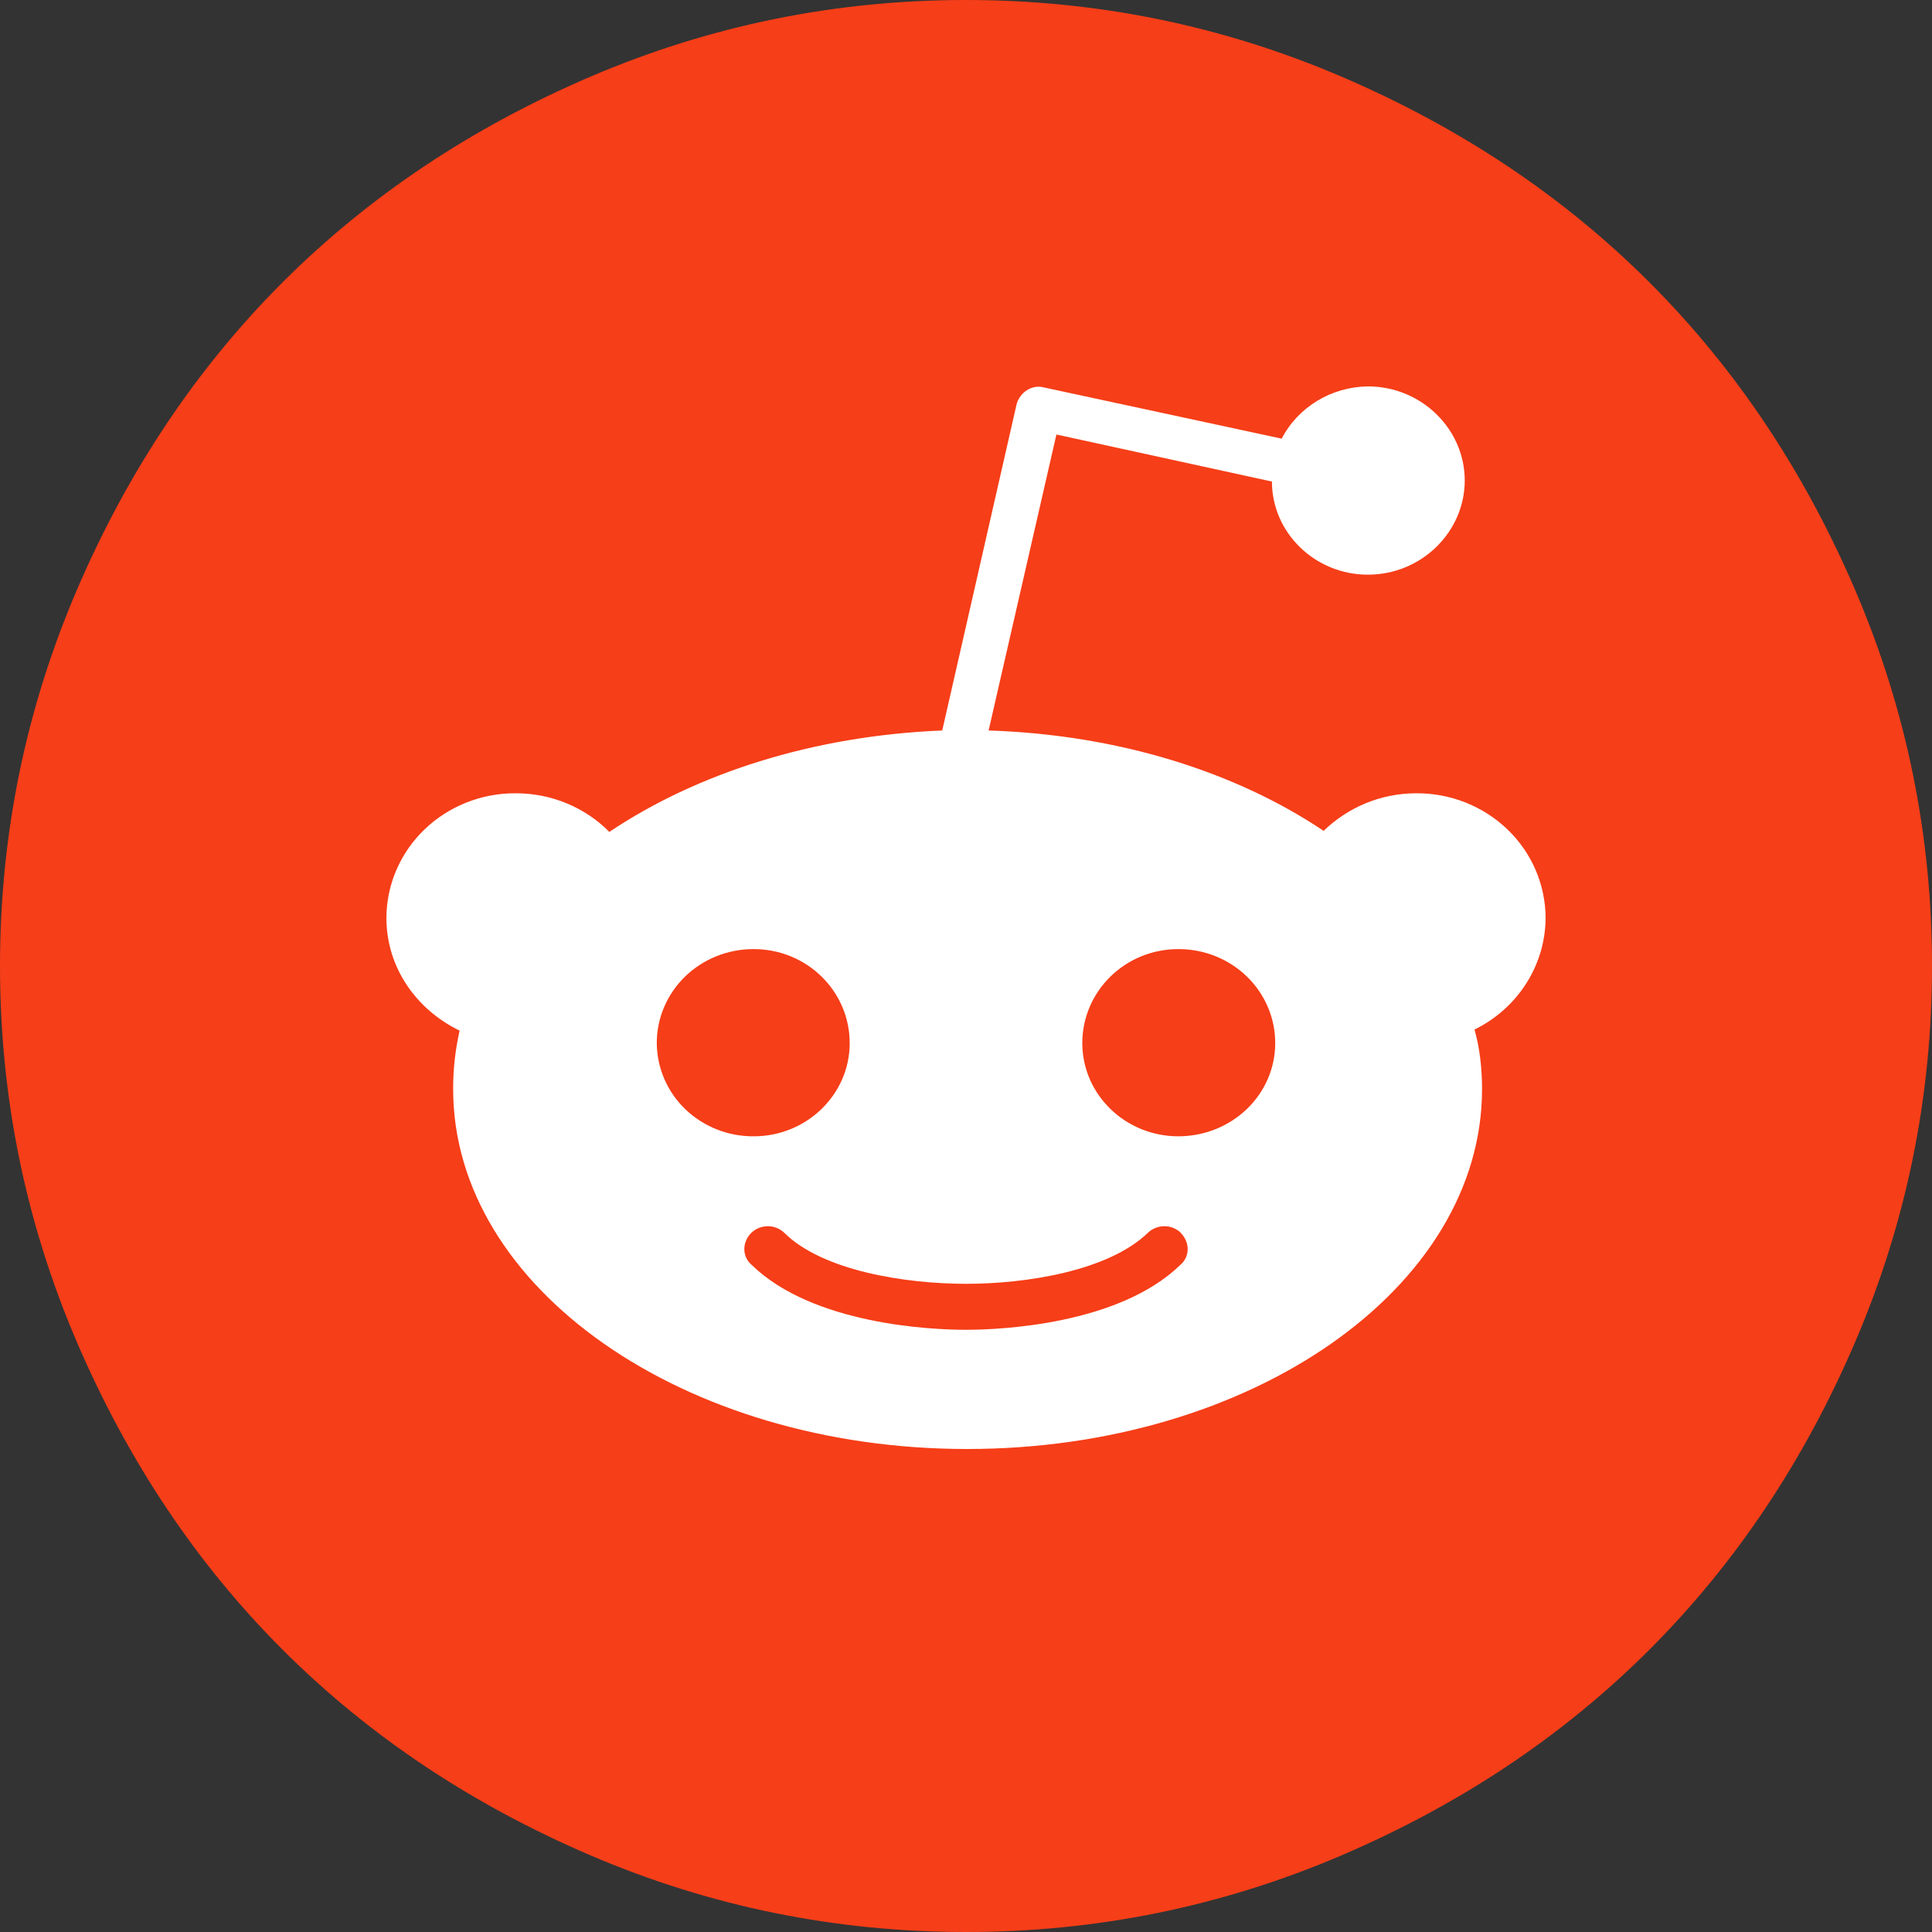 <?xml version="1.0" encoding="UTF-8"?>
<svg width="20px" height="20px" viewBox="0 0 20 20" version="1.1" xmlns="http://www.w3.org/2000/svg" xmlns:xlink="http://www.w3.org/1999/xlink">
    <rect x="0" y="0" width="20" height="20" fill="#333333" stroke="none"/>
    <!-- Generator: Sketch 53 (72520) - https://sketchapp.com -->
    <title>reddit@2x</title>
    <desc>Created with Sketch.</desc>
    <g id="页面-1" stroke="none" stroke-width="1" fill="none" fill-rule="evenodd">
        <g id="Referral" transform="translate(-572, -842)" fill-rule="nonzero">
            <g id="编组-16" transform="translate(244, 264)">
                <g id="编组-4">
                    <g id="编组-26" transform="translate(24, 578)">
                        <g id="reddit" transform="translate(304, 0)">
                            <g>
                                <path d="M20,10 C20,11.354 19.736,12.649 19.208,13.884 C18.679,15.119 17.969,16.183 17.076,17.076 C16.183,17.969 15.119,18.679 13.884,19.208 C12.649,19.736 11.354,20 10,20 C8.646,20 7.351,19.736 6.116,19.208 C4.881,18.679 3.817,17.969 2.924,17.076 C2.031,16.183 1.321,15.119 0.792,13.884 C0.264,12.649 0,11.354 0,10 C0,8.646 0.264,7.351 0.792,6.116 C1.321,4.881 2.031,3.817 2.924,2.924 C3.817,2.031 4.881,1.321 6.116,0.792 C7.351,0.264 8.646,0 10,0 C11.354,0 12.649,0.264 13.884,0.792 C15.119,1.321 16.183,2.031 17.076,2.924 C17.969,3.817 18.679,4.881 19.208,6.116 C19.736,7.351 20,8.646 20,10 Z" id="路径" fill="#F63E18"></path>
                                <path d="M12.219,12.759 C12.32,12.857 12.32,13.008 12.219,13.094 C11.583,13.712 10.357,13.766 10,13.766 C9.643,13.766 8.416,13.712 7.781,13.094 C7.68,13.008 7.68,12.856 7.781,12.759 C7.875,12.672 8.022,12.672 8.116,12.759 C8.517,13.16 9.387,13.29 10.001,13.29 C10.615,13.29 11.473,13.16 11.886,12.759 C11.98,12.672 12.127,12.672 12.221,12.759 L12.219,12.759 Z M8.796,10.799 C8.796,11.33 8.35,11.763 7.803,11.763 C7.538,11.765 7.284,11.664 7.095,11.483 C6.907,11.303 6.801,11.056 6.799,10.799 C6.798,10.541 6.904,10.292 7.092,10.109 C7.281,9.926 7.536,9.824 7.803,9.825 C8.35,9.825 8.796,10.258 8.796,10.799 Z M13.201,10.799 C13.201,11.33 12.754,11.763 12.197,11.763 C11.649,11.762 11.205,11.331 11.204,10.799 C11.204,10.258 11.65,9.825 12.197,9.825 C12.464,9.824 12.719,9.926 12.908,10.109 C13.096,10.292 13.202,10.541 13.201,10.799 Z M16,9.5 C15.998,9.157 15.857,8.828 15.606,8.587 C15.355,8.345 15.015,8.21 14.662,8.212 C14.283,8.212 13.948,8.364 13.702,8.601 C12.799,7.995 11.583,7.605 10.234,7.562 L10.936,4.498 L13.167,4.985 C13.167,5.515 13.613,5.949 14.16,5.949 C14.717,5.949 15.163,5.504 15.163,4.974 C15.163,4.444 14.717,4 14.16,4 C13.782,4.005 13.438,4.213 13.268,4.541 L10.803,4.01 C10.68,3.978 10.557,4.064 10.524,4.184 L9.754,7.562 C8.416,7.616 7.211,8.006 6.308,8.612 C6.055,8.356 5.704,8.211 5.338,8.212 C4.985,8.21 4.645,8.345 4.394,8.587 C4.143,8.828 4.002,9.157 4,9.5 C4,10.02 4.313,10.453 4.758,10.669 C4.713,10.868 4.69,11.071 4.691,11.275 C4.691,13.333 7.078,15 10.011,15 C12.955,15 15.342,13.333 15.342,11.275 C15.342,11.07 15.32,10.853 15.264,10.658 C15.714,10.437 15.999,9.989 16,9.499 L16,9.5 Z" id="形状" fill="#FFFFFF"></path>
                            </g>
                        </g>
                    </g>
                </g>
            </g>
        </g>
    </g>
</svg>